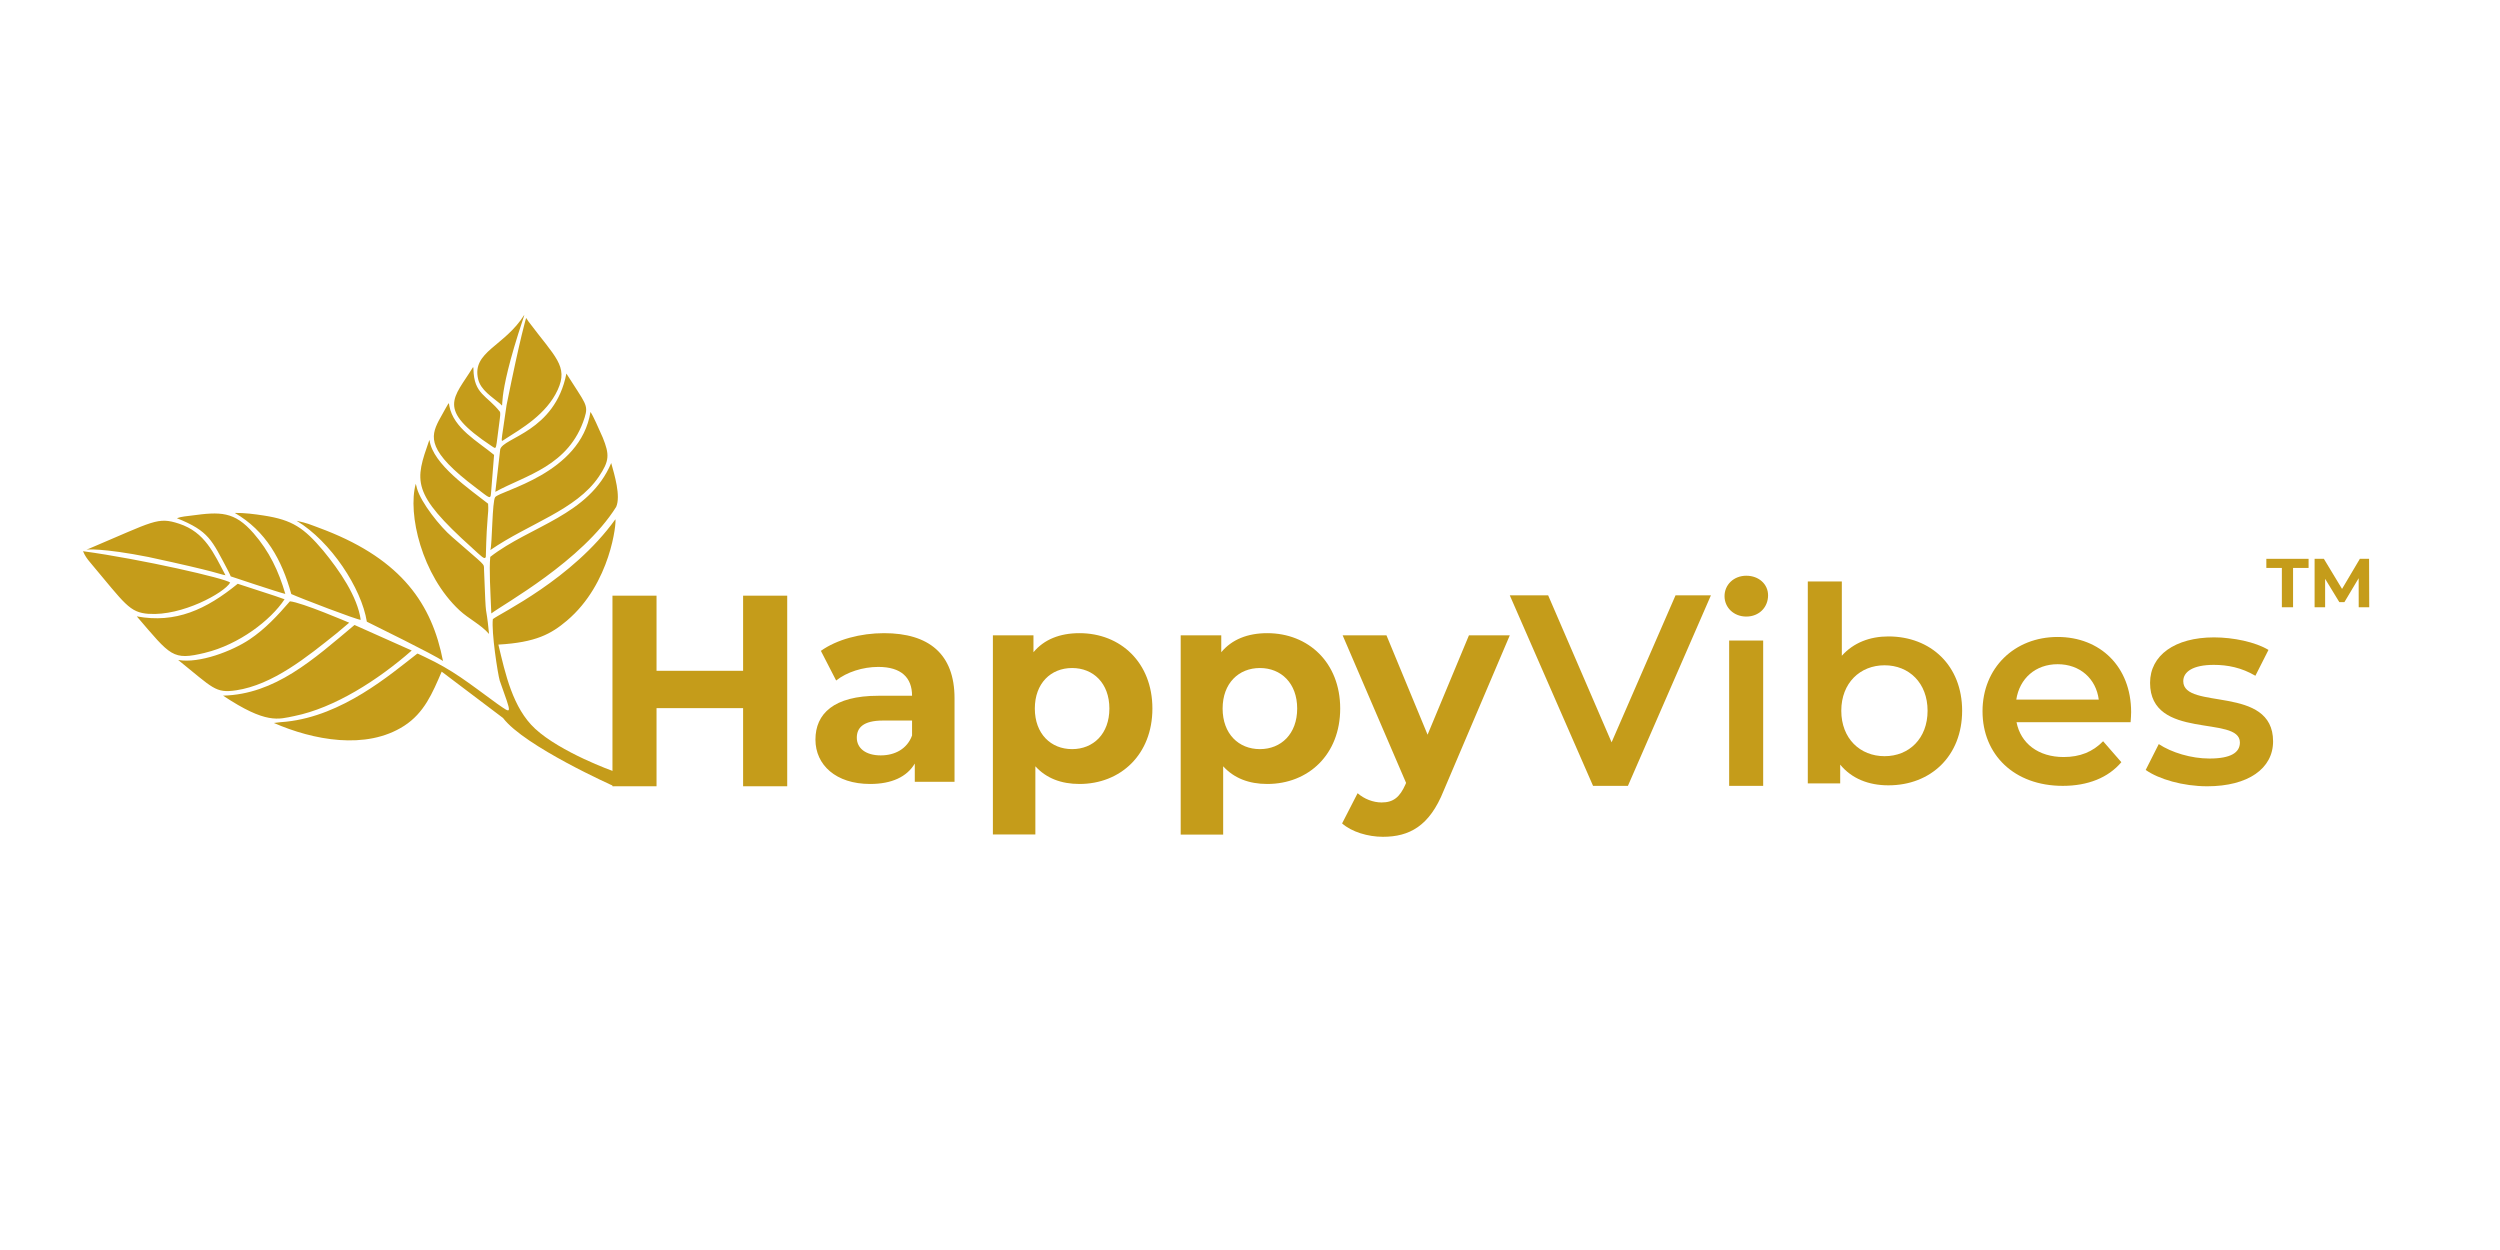 <svg version="1.0" preserveAspectRatio="xMidYMid meet" height="500" viewBox="0 0 750 375" zoomAndPan="magnify" width="1000" xmlns:xlink="http://www.w3.org/1999/xlink" xmlns="http://www.w3.org/2000/svg"><defs><g></g><clipPath id="cf40a6428b"><path clip-rule="nonzero" d="M 24.766 94.066 L 185.371 94.066 L 185.371 236 L 24.766 236 Z M 24.766 94.066"></path></clipPath><clipPath id="0b36934f23"><path clip-rule="nonzero" d="M 147.078 167.062 C 146.715 170.949 147.102 176.875 147.395 184.035 C 150.93 181.289 174.656 168.332 184.852 152.066 C 186.277 148.812 184.344 142.441 183.363 138.914 C 176.719 154.668 159.082 157.727 147.078 167.062 M 147.855 185.742 C 147.395 189.621 149.305 202.062 149.914 204.172 C 153.625 214.703 153.824 214.352 149.125 211.105 C 140.191 204.605 136.008 201.109 127.34 197.035 C 125.332 196.102 125.391 196.074 125.172 196.102 C 116.898 202.523 102.77 214.695 85.895 216.504 C 84.645 216.637 83.406 216.684 82.16 216.891 C 93.855 222 109.793 225.121 121.227 217.762 C 127.258 213.883 129.727 207.965 132.504 201.492 C 132.523 201.516 150.23 214.871 150.91 215.398 C 157.359 223.906 184.184 235.863 184.223 235.879 L 184.223 231.418 C 183.906 231.383 168.141 225.664 160.535 218.617 C 153.816 212.395 151.59 202.102 149.512 193.379 C 160.805 192.734 165.355 190.172 170.051 186.211 C 183.297 175.027 184.977 156.484 184.613 155.785 C 171.684 173.809 150.004 184 147.855 185.734 M 148.559 149.137 C 147.633 150.344 147.688 163.16 147.109 165.012 C 158.695 157.031 172.836 153.047 179.637 143.016 C 182.875 138.227 182.875 136.367 180.824 131.266 C 179.445 128.207 178.035 124.871 177.141 123.574 C 174.215 142.152 150.09 147.141 148.566 149.137 M 88.34 214.805 C 100.305 212.387 113.391 204.043 123.516 195.152 C 123.48 195.137 108.059 188.27 106.352 187.492 C 93.918 197.934 82.535 208.273 66.922 208.695 C 79.914 217.324 83.508 215.785 88.34 214.805 M 150.059 134.852 L 148.598 147.555 C 157.566 142.582 170.762 139.883 175.379 125.297 C 176.617 121.383 175.617 121.121 169.918 112.07 C 166.484 129.609 150.82 131.234 150.051 134.852 M 146.715 190.188 C 145.637 179.211 145.875 188.562 145.207 170.848 C 145.152 168.918 145.938 170.125 135.645 161.094 C 132.07 158.062 126.301 150.828 125.086 146.5 C 124.961 146.055 124.895 145.562 124.73 145.133 C 122.242 154.137 126.512 172.539 137.848 183.09 C 140.613 185.664 144.234 187.344 146.715 190.188 M 70.797 207.102 C 81.863 205.445 92.07 197.121 101.016 189.969 C 103.68 187.711 104.758 186.812 104.758 186.812 C 104.758 186.812 90.508 180.695 86.977 180.395 C 83.273 184.672 79.574 188.691 74.832 191.855 C 69.66 195.305 59.84 199.113 53.449 197.992 C 63.957 206.457 64.586 208.016 70.801 207.094 M 141.668 164.402 C 144.379 166.844 145.453 168.102 145.746 167.031 C 146.07 153.523 146.656 154.828 146.43 151.113 C 141.113 146.887 129.836 139.332 128.859 132.059 L 128.754 132.129 C 124.516 144.312 123.176 147.812 141.668 164.395 M 142.871 146.398 C 146.691 149.277 147.152 149.957 147.293 148.105 C 147.293 148.059 148.238 136.645 148.223 136.469 C 143.426 132.48 136.031 128.5 134.801 121.773 C 134.574 120.535 135.102 120.008 131.594 126.262 C 129.148 131.094 128.113 135.301 142.871 146.398 M 110.051 186.504 C 112.074 187.535 130.195 196.379 132.898 198.305 C 129.594 181.25 120.551 168.078 97.715 159.109 C 91.789 156.879 92.695 157.117 88.973 156.23 C 99.242 162.406 108.469 176.508 110.051 186.504 M 147.461 133.797 C 149.176 134.871 148.59 135.496 149.945 125.633 C 150.02 124.98 150.148 124.227 150.012 123.574 C 146.086 118.539 142.168 118.324 142.035 110.738 C 142.023 110.453 142.07 110.059 141.848 110.234 C 136.199 119.48 130.648 122.629 147.469 133.805 M 151.965 121.547 C 150.242 133.977 149.988 132.617 151.598 131.68 C 156.336 128.641 163.961 124.309 167.328 116.922 C 170.555 109.836 166.582 107.156 158.512 96.402 C 158.188 95.945 157.84 95.383 157.84 95.383 C 157.84 95.383 156.227 100.438 151.965 121.551 M 150.074 121.152 C 151.805 122.738 148.133 121.965 156.996 95.469 C 157.168 94.969 157.207 94.875 157.301 94.438 C 151.371 103.957 141.492 105.465 143.441 113.734 C 144.234 117.094 147.609 119.035 150.074 121.145 M 61.52 195.832 C 71.664 193.387 81.223 186.086 85.367 179.781 C 82.828 178.801 73.844 176.02 71.316 175.133 C 61.883 182.836 52.688 187.09 41.039 184.914 C 51.297 196.855 51.699 198.203 61.52 195.84 M 87.387 178.207 C 89.852 179.348 107.371 186.078 108.215 185.941 C 107.23 178.945 101.895 171.199 96.961 165.188 C 91.176 158.355 87.734 155.984 79.152 154.66 C 76.301 154.219 73.305 153.836 70.422 153.875 C 79.75 159.25 84.566 167.977 87.387 178.207 M 68.406 171.176 C 68.77 171.859 69.223 172.914 69.223 172.914 C 69.223 172.914 83.566 177.723 85.594 178.176 C 83.609 171.316 80.762 165.363 76.07 159.98 C 70.285 153.332 66.02 153.512 57.512 154.66 C 56.004 154.867 54.43 154.945 53.07 155.461 C 62.734 159.352 63.516 161.961 68.406 171.176 M 44.734 167.145 C 66 171.727 65.699 172.254 67.645 172.57 C 64.133 165.965 61.512 159.668 53.727 157.109 C 47.23 154.98 46.215 156.355 26.863 164.535 C 26.316 164.742 25.945 164.875 25.945 164.875 C 25.945 164.875 30.508 164.316 44.742 167.137 M 44.625 184.145 C 54.539 184.863 67.297 177.875 69.055 174.773 C 67.859 173.578 42.48 167.754 24.906 165.363 C 25.453 166.691 26.121 167.641 27.059 168.738 C 37.578 181.258 38.773 183.738 44.625 184.16"></path></clipPath><clipPath id="eeb8d6780f"><path clip-rule="nonzero" d="M 222.93 178.707 L 236.164 178.707 L 236.164 201.25 L 222.93 201.25 Z M 183.738 178.707 L 196.961 178.707 L 196.961 201.25 L 183.738 201.25 Z M 183.738 201.25 L 236.164 201.25 L 236.164 212.434 L 183.738 212.434 Z M 222.93 212.434 L 236.164 212.434 L 236.164 235.871 L 222.93 235.871 Z M 183.738 212.434 L 196.961 212.434 L 196.961 235.871 L 183.738 235.871 Z M 183.738 212.434"></path></clipPath><clipPath id="164e612ec3"><path clip-rule="nonzero" d="M 244.633 189.785 L 286.359 189.785 L 286.359 235.254 L 244.633 235.254 Z M 244.633 189.785"></path></clipPath><clipPath id="c7806c175a"><path clip-rule="nonzero" d="M 273.617 220.652 L 273.617 216.164 L 264.887 216.164 C 258.922 216.164 257.043 218.367 257.043 221.309 C 257.043 224.488 259.738 226.617 264.23 226.617 C 268.477 226.617 272.152 224.664 273.617 220.652 M 286.359 209.469 L 286.359 234.535 L 274.438 234.535 L 274.438 229.066 C 272.07 233.062 267.496 235.191 261.043 235.191 C 250.758 235.191 244.633 229.477 244.633 221.879 C 244.633 214.121 250.105 208.73 263.496 208.73 L 273.617 208.73 C 273.617 203.262 270.352 200.074 263.496 200.074 C 258.848 200.074 254.023 201.621 250.844 204.156 L 246.266 195.258 C 251.078 191.832 258.191 189.949 265.211 189.949 C 278.605 189.949 286.359 196.16 286.359 209.469"></path></clipPath><clipPath id="4a3ab61a88"><path clip-rule="nonzero" d="M 297.867 189.766 L 345.723 189.766 L 345.723 250.516 L 297.867 250.516 Z M 297.867 189.766"></path></clipPath><clipPath id="ad8274076e"><path clip-rule="nonzero" d="M 332.816 212.566 C 332.816 204.973 328 200.406 321.629 200.406 C 315.266 200.406 310.449 204.98 310.449 212.566 C 310.449 220.156 315.273 224.738 321.629 224.738 C 327.992 224.738 332.816 220.164 332.816 212.566 M 345.719 212.566 C 345.719 226.371 336.168 235.191 323.836 235.191 C 318.363 235.191 313.875 233.473 310.609 229.887 L 310.609 250.383 L 297.867 250.383 L 297.867 190.605 L 310.039 190.605 L 310.039 195.668 C 313.223 191.832 317.961 189.949 323.836 189.949 C 336.168 189.949 345.719 198.773 345.719 212.566"></path></clipPath><clipPath id="5e09ff518c"><path clip-rule="nonzero" d="M 354.051 189.703 L 402.105 189.703 L 402.105 250.516 L 354.051 250.516 Z M 354.051 189.703"></path></clipPath><clipPath id="f6eb5f7895"><path clip-rule="nonzero" d="M 389.156 212.566 C 389.156 204.973 384.336 200.406 377.973 200.406 C 371.609 200.406 366.785 204.973 366.785 212.566 C 366.785 220.164 371.609 224.738 377.973 224.738 C 384.336 224.738 389.156 220.164 389.156 212.566 M 402.059 212.566 C 402.059 226.371 392.508 235.191 380.176 235.191 C 374.707 235.191 370.215 233.473 366.949 229.887 L 366.949 250.383 L 354.207 250.383 L 354.207 190.605 L 366.379 190.605 L 366.379 195.668 C 369.562 191.832 374.297 189.949 380.176 189.949 C 392.508 189.949 402.059 198.773 402.059 212.566"></path></clipPath><clipPath id="f43cbfa5e6"><path clip-rule="nonzero" d="M 402.438 190.371 L 453 190.371 L 453 251.191 L 402.438 251.191 Z M 402.438 190.371"></path></clipPath><clipPath id="c10ba94db4"><path clip-rule="nonzero" d="M 452.934 190.605 L 433.09 237.23 C 428.844 247.848 422.797 251.039 414.879 251.039 C 410.387 251.039 405.488 249.566 402.629 247.027 L 407.281 237.965 C 409.25 239.684 411.938 240.738 414.469 240.738 C 417.984 240.738 419.938 239.191 421.66 235.27 L 421.82 234.859 L 402.793 190.602 L 415.941 190.602 L 428.273 220.41 L 440.684 190.602 Z M 452.934 190.605"></path></clipPath><clipPath id="a11f56b287"><path clip-rule="nonzero" d="M 452.84 178.273 L 513.32 178.273 L 513.32 236 L 452.84 236 Z M 452.84 178.273"></path></clipPath><clipPath id="c8d3f50789"><path clip-rule="nonzero" d="M 513.277 178.598 L 488.375 235.762 L 477.918 235.762 L 452.934 178.598 L 464.445 178.598 L 483.477 222.695 L 502.66 178.598 Z M 513.277 178.598"></path></clipPath><clipPath id="407c5ba1f4"><path clip-rule="nonzero" d="M 517.352 172.602 L 530.457 172.602 L 530.457 236 L 517.352 236 Z M 517.352 172.602"></path></clipPath><clipPath id="af0b7bc8c2"><path clip-rule="nonzero" d="M 518.746 192.152 L 528.953 192.152 L 528.953 235.762 L 518.746 235.762 Z M 517.359 178.844 C 517.359 175.414 520.133 172.719 523.891 172.719 C 527.652 172.719 530.422 175.254 530.422 178.598 C 530.422 182.188 527.727 184.969 523.891 184.969 C 520.133 184.969 517.359 182.27 517.359 178.844"></path></clipPath><clipPath id="914e804816"><path clip-rule="nonzero" d="M 542.266 174.367 L 588.73 174.367 L 588.73 235.684 L 542.266 235.684 Z M 542.266 174.367"></path></clipPath><clipPath id="92bb476261"><path clip-rule="nonzero" d="M 578.273 213.219 C 578.273 204.895 572.719 199.586 565.371 199.586 C 558.023 199.586 552.387 204.895 552.387 213.219 C 552.387 221.551 558.016 226.855 565.371 226.855 C 572.727 226.855 578.273 221.551 578.273 213.219 M 588.641 213.219 C 588.641 226.781 579.254 235.598 566.512 235.598 C 560.551 235.598 555.488 233.559 552.059 229.387 L 552.059 235.02 L 542.34 235.02 L 542.34 174.438 L 552.547 174.438 L 552.547 196.73 C 556.055 192.809 560.961 190.93 566.512 190.93 C 579.254 190.93 588.641 199.672 588.641 213.219"></path></clipPath><clipPath id="7a05da913d"><path clip-rule="nonzero" d="M 594.672 191.09 L 639.516 191.09 L 639.516 235.957 L 594.672 235.957 Z M 594.672 191.09"></path></clipPath><clipPath id="fa3187c270"><path clip-rule="nonzero" d="M 604.887 209.879 L 629.629 209.879 C 628.812 203.59 623.992 199.262 617.297 199.262 C 610.68 199.262 605.867 203.508 604.887 209.879 M 639.188 216.66 L 604.961 216.66 C 606.191 223.027 611.5 227.109 619.094 227.109 C 623.992 227.109 627.828 225.562 630.934 222.371 L 636.402 228.656 C 632.48 233.312 626.355 235.758 618.844 235.758 C 604.227 235.758 594.758 226.371 594.758 213.383 C 594.758 200.398 604.309 191.09 617.297 191.09 C 630.039 191.09 639.34 199.996 639.34 213.629 C 639.34 214.449 639.258 215.672 639.18 216.648"></path></clipPath><clipPath id="9da31b0f8c"><path clip-rule="nonzero" d="M 643.566 191.113 L 682 191.113 L 682 235.957 L 643.566 235.957 Z M 643.566 191.113"></path></clipPath><clipPath id="5043f86345"><path clip-rule="nonzero" d="M 643.711 230.984 L 647.629 223.227 C 651.469 225.762 657.352 227.559 662.824 227.559 C 669.27 227.559 671.969 225.762 671.969 222.738 C 671.969 214.406 645.02 222.25 645.02 204.848 C 645.02 196.598 652.453 191.215 664.207 191.215 C 670.008 191.215 676.617 192.602 680.543 194.973 L 676.617 202.73 C 672.453 200.281 668.293 199.461 664.125 199.461 C 657.918 199.461 654.98 201.504 654.98 204.363 C 654.98 213.184 681.926 205.34 681.926 222.41 C 681.926 230.574 674.414 235.883 662.168 235.883 C 654.906 235.883 647.629 233.758 643.711 230.984"></path></clipPath><clipPath id="55f6aae4ca"><path clip-rule="nonzero" d="M 0.68 5 L 14 5 L 14 21 L 0.68 21 Z M 0.68 5"></path></clipPath><clipPath id="8d5b577482"><rect height="26" y="0" width="34" x="0"></rect></clipPath></defs><g clip-path="url(#cf40a6428b)"><g clip-path="url(#0b36934f23)"><path fill-rule="nonzero" fill-opacity="1" d="M 21.055 90.57 L 240.148 90.57 L 240.148 239.734 L 21.055 239.734 Z M 21.055 90.57" fill="#c59c1a"></path></g></g><g clip-path="url(#eeb8d6780f)"><path fill-rule="nonzero" fill-opacity="1" d="M 21.055 90.57 L 240.148 90.57 L 240.148 239.734 L 21.055 239.734 Z M 21.055 90.57" fill="#c59c1a"></path></g><g clip-path="url(#164e612ec3)"><g clip-path="url(#c7806c175a)"><path fill-rule="nonzero" fill-opacity="1" d="M 244.633 189.949 L 286.359 189.949 L 286.359 235.266 L 244.633 235.266 Z M 244.633 189.949" fill="#c59c1a"></path></g></g><g clip-path="url(#4a3ab61a88)"><g clip-path="url(#ad8274076e)"><path fill-rule="nonzero" fill-opacity="1" d="M 297.867 189.949 L 345.723 189.949 L 345.723 250.332 L 297.867 250.332 Z M 297.867 189.949" fill="#c59c1a"></path></g></g><g clip-path="url(#5e09ff518c)"><g clip-path="url(#f6eb5f7895)"><path fill-rule="nonzero" fill-opacity="1" d="M 350.355 168.867 L 534.152 168.867 L 534.152 254.883 L 350.355 254.883 Z M 350.355 168.867" fill="#c59c1a"></path></g></g><g clip-path="url(#f43cbfa5e6)"><g clip-path="url(#c10ba94db4)"><path fill-rule="nonzero" fill-opacity="1" d="M 350.355 168.867 L 534.152 168.867 L 534.152 254.883 L 350.355 254.883 Z M 350.355 168.867" fill="#c59c1a"></path></g></g><g clip-path="url(#a11f56b287)"><g clip-path="url(#c8d3f50789)"><path fill-rule="nonzero" fill-opacity="1" d="M 350.355 168.867 L 534.152 168.867 L 534.152 254.883 L 350.355 254.883 Z M 350.355 168.867" fill="#c59c1a"></path></g></g><g clip-path="url(#407c5ba1f4)"><g clip-path="url(#af0b7bc8c2)"><path fill-rule="nonzero" fill-opacity="1" d="M 350.355 168.867 L 534.152 168.867 L 534.152 254.883 L 350.355 254.883 Z M 350.355 168.867" fill="#c59c1a"></path></g></g><g clip-path="url(#914e804816)"><g clip-path="url(#92bb476261)"><path fill-rule="nonzero" fill-opacity="1" d="M 538.488 170.586 L 685.703 170.586 L 685.703 239.734 L 538.488 239.734 Z M 538.488 170.586" fill="#c59c1a"></path></g></g><g clip-path="url(#7a05da913d)"><g clip-path="url(#fa3187c270)"><path fill-rule="nonzero" fill-opacity="1" d="M 538.488 170.586 L 685.703 170.586 L 685.703 239.734 L 538.488 239.734 Z M 538.488 170.586" fill="#c59c1a"></path></g></g><g clip-path="url(#9da31b0f8c)"><g clip-path="url(#5043f86345)"><path fill-rule="nonzero" fill-opacity="1" d="M 538.488 170.586 L 685.703 170.586 L 685.703 239.734 L 538.488 239.734 Z M 538.488 170.586" fill="#c59c1a"></path></g></g><g transform="matrix(1, 0, 0, 1, 679, 162)"><g clip-path="url(#8d5b577482)"><g clip-path="url(#55f6aae4ca)"><g fill-opacity="1" fill="#c59c1a"><g transform="translate(0.825, 20.177)"><g><path d="M 4.734 -11.797 L 0.078 -11.797 L 0.078 -14.531 L 12.75 -14.531 L 12.75 -11.797 L 8.094 -11.797 L 8.094 0 L 4.734 0 Z M 4.734 -11.797"></path></g></g></g></g><g fill-opacity="1" fill="#c59c1a"><g transform="translate(13.661, 20.177)"><g><path d="M 14.953 0 L 14.938 -8.719 L 10.656 -1.531 L 9.141 -1.531 L 4.875 -8.531 L 4.875 0 L 1.719 0 L 1.719 -14.531 L 4.5 -14.531 L 9.953 -5.5 L 15.297 -14.531 L 18.062 -14.531 L 18.109 0 Z M 14.953 0"></path></g></g></g></g></g></svg>